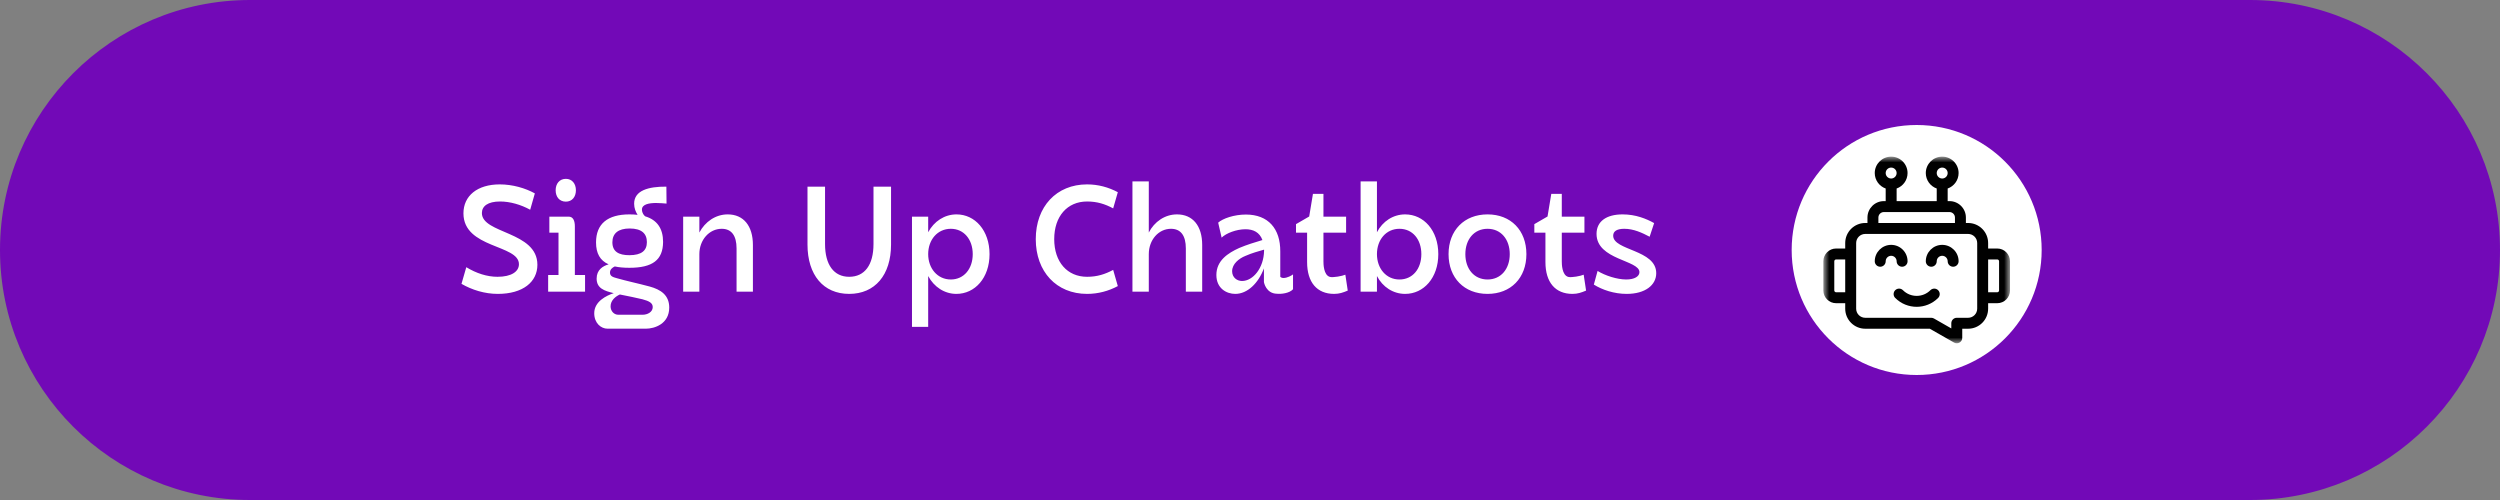 <?xml version="1.0" encoding="UTF-8"?> <svg xmlns="http://www.w3.org/2000/svg" width="300" height="60" viewBox="0 0 300 60" fill="none"><rect x="0" y="0" width="300" height="60" fill="#808080" stroke="none"/> <g clip-path="url(#clip0_1272_531)"> <path d="M270 0.5H30C13.708 0.5 0.5 13.708 0.5 30C0.5 46.292 13.708 59.5 30 59.5H270C286.292 59.5 299.5 46.292 299.5 30C299.5 13.708 286.292 0.5 270 0.5Z" fill="#7209B7" stroke="#7209B7"></path> <path d="M55.379 34.061C56.621 34.781 58.151 35.267 59.735 35.267C62.759 35.267 64.487 33.827 64.487 31.775C64.487 27.743 57.827 28.067 57.827 25.565C57.827 24.737 58.547 24.179 60.005 24.179C61.211 24.179 62.507 24.557 63.623 25.169L64.181 23.207C63.047 22.577 61.517 22.127 59.969 22.127C57.287 22.127 55.613 23.495 55.613 25.601C55.613 29.831 62.273 29.327 62.273 31.703C62.273 32.585 61.373 33.215 59.699 33.215C58.457 33.215 57.161 32.801 55.955 32.063L55.379 34.061ZM66.678 22.829C66.678 23.639 67.147 24.197 67.903 24.197C68.641 24.197 69.109 23.639 69.109 22.829C69.109 22.037 68.641 21.461 67.903 21.461C67.147 21.461 66.678 22.037 66.678 22.829ZM65.778 34.997H70.207V32.999H68.983V27.167C68.983 26.501 68.784 25.979 68.209 25.997H65.922V27.923H67.02V32.999H65.778V34.997ZM75.52 32.135C78.31 32.135 79.552 31.199 79.57 29.039C79.57 27.419 78.85 26.393 77.428 25.961C77.284 25.853 77.05 25.601 77.032 25.151C77.032 24.503 77.914 24.359 78.742 24.359C79.228 24.359 79.714 24.413 79.984 24.431L79.966 22.397C77.824 22.379 76.096 22.847 76.096 24.449C76.096 24.989 76.294 25.439 76.51 25.781C76.204 25.745 75.88 25.727 75.538 25.727C72.91 25.727 71.524 26.861 71.524 29.093C71.524 30.407 72.01 31.271 73.036 31.721C72.352 31.919 71.596 32.369 71.596 33.431C71.596 34.583 72.496 34.907 73.648 35.177C72.784 35.465 71.308 36.167 71.308 37.589C71.308 38.759 72.1 39.443 72.91 39.443H77.5C78.526 39.443 80.308 38.885 80.308 36.905C80.308 35.411 79.282 34.745 77.968 34.385C76.492 33.989 75.178 33.719 74.062 33.395C73.612 33.269 73.198 33.179 73.198 32.711C73.198 32.333 73.468 32.117 73.774 31.973C74.26 32.081 74.854 32.135 75.52 32.135ZM75.556 27.419C76.996 27.419 77.626 28.031 77.626 29.057C77.626 30.065 76.996 30.623 75.52 30.623C74.242 30.623 73.486 30.191 73.486 29.075C73.486 28.013 74.188 27.419 75.556 27.419ZM74.386 35.339C75.592 35.591 76.15 35.681 77.104 35.915C77.914 36.131 78.328 36.365 78.328 36.851C78.328 37.445 77.698 37.769 77.122 37.769H74.188C73.684 37.769 73.27 37.337 73.27 36.761C73.27 36.023 73.9 35.555 74.386 35.339ZM86.605 27.455C87.775 27.455 88.387 28.265 88.387 29.813V34.997H90.349V29.399C90.349 27.095 89.215 25.727 87.325 25.727C85.867 25.727 84.607 26.609 83.923 27.905V25.997H81.979V34.997H83.923V30.497C83.923 28.787 85.111 27.455 86.605 27.455ZM96.899 29.345C96.899 32.999 98.807 35.267 101.903 35.267C104.999 35.267 106.925 32.999 106.925 29.345V22.397H104.819V29.291C104.819 31.793 103.757 33.215 101.903 33.215C100.067 33.215 99.005 31.775 99.005 29.291V22.397H96.899V29.345ZM109.438 39.227H111.382V33.125C112.084 34.439 113.344 35.267 114.766 35.267C116.998 35.267 118.744 33.341 118.744 30.497C118.744 27.653 116.998 25.727 114.784 25.727C113.344 25.727 112.084 26.555 111.382 27.869V25.997H109.438V39.227ZM114.1 27.455C115.666 27.455 116.728 28.733 116.728 30.497C116.728 32.261 115.666 33.539 114.1 33.539C112.498 33.539 111.382 32.207 111.382 30.497C111.382 28.769 112.498 27.455 114.1 27.455ZM130.448 35.267C131.78 35.267 133.022 34.925 134.138 34.331L133.58 32.387C132.608 32.909 131.654 33.215 130.448 33.215C128.072 33.215 126.506 31.433 126.506 28.697C126.506 25.961 128.072 24.179 130.448 24.179C131.654 24.179 132.608 24.485 133.58 25.007L134.138 23.063C133.022 22.469 131.78 22.127 130.448 22.127C126.776 22.127 124.292 24.791 124.292 28.697C124.292 32.603 126.776 35.267 130.448 35.267ZM135.893 34.997H137.855V30.497C137.855 28.787 139.025 27.455 140.519 27.455C141.689 27.455 142.301 28.265 142.301 29.813V34.997H144.263V29.399C144.263 27.095 143.129 25.727 141.239 25.727C139.781 25.727 138.521 26.609 137.855 27.905V21.767H135.893V34.997ZM153.633 33.215V30.173C153.651 27.455 152.193 25.745 149.511 25.745C148.107 25.745 146.739 26.213 146.181 26.717L146.595 28.517C147.117 27.995 148.359 27.509 149.457 27.509C150.393 27.509 151.149 27.869 151.491 28.805C150.591 29.075 149.637 29.363 148.701 29.759C147.351 30.371 145.965 31.271 145.965 32.999C145.965 34.601 147.171 35.267 148.233 35.267C149.691 35.267 151.005 33.989 151.671 32.207V33.827C151.671 33.917 151.941 35.231 153.237 35.249C153.741 35.303 154.731 35.195 155.163 34.709V32.927C155.019 33.053 154.461 33.359 154.029 33.359C153.867 33.359 153.723 33.305 153.633 33.215ZM151.689 30.083C151.653 32.171 150.357 33.719 149.043 33.719C148.449 33.719 147.855 33.305 147.855 32.549C147.855 31.667 148.683 31.019 149.439 30.713C150.249 30.353 151.023 30.155 151.689 29.957C151.689 29.975 151.689 29.975 151.689 29.993V30.083ZM158.814 27.923H161.532V25.997H158.814V23.261H157.554L157.104 25.979L155.52 26.897V27.923H156.852V31.451C156.852 33.881 158.04 35.267 160.092 35.267C160.722 35.267 161.172 35.105 161.73 34.871L161.442 32.963C161.082 33.125 160.002 33.323 159.606 33.233C158.814 33.035 158.814 31.631 158.814 31.361V27.923ZM172.596 30.497C172.596 27.653 170.85 25.727 168.618 25.727C167.178 25.727 165.918 26.555 165.234 27.869V21.767H163.272V34.997H165.234V33.125C165.918 34.439 167.178 35.267 168.618 35.267C170.85 35.267 172.596 33.341 172.596 30.497ZM170.562 30.497C170.562 32.261 169.518 33.539 167.934 33.539C166.332 33.539 165.234 32.207 165.234 30.497C165.234 28.769 166.332 27.455 167.934 27.455C169.518 27.455 170.562 28.733 170.562 30.497ZM178.506 35.267C181.296 35.267 183.168 33.359 183.168 30.497C183.168 27.635 181.296 25.727 178.506 25.727C175.716 25.727 173.826 27.635 173.826 30.497C173.826 33.359 175.716 35.267 178.506 35.267ZM178.506 33.539C176.886 33.539 175.842 32.261 175.842 30.497C175.842 28.733 176.886 27.455 178.506 27.455C180.126 27.455 181.17 28.733 181.17 30.497C181.17 32.261 180.126 33.539 178.506 33.539ZM187.414 27.923H190.132V25.997H187.414V23.261H186.154L185.704 25.979L184.12 26.897V27.923H185.452V31.451C185.452 33.881 186.64 35.267 188.692 35.267C189.322 35.267 189.772 35.105 190.33 34.871L190.042 32.963C189.682 33.125 188.602 33.323 188.206 33.233C187.414 33.035 187.414 31.631 187.414 31.361V27.923ZM191.26 34.151C192.268 34.781 193.69 35.267 195.202 35.267C197.434 35.267 198.748 34.205 198.748 32.783C198.748 29.939 193.582 30.083 193.582 28.283C193.582 27.725 194.068 27.455 194.914 27.455C196.03 27.455 197.038 27.923 197.956 28.409L198.496 26.771C197.56 26.249 196.282 25.727 194.716 25.727C192.754 25.727 191.584 26.573 191.584 28.067C191.584 31.199 196.732 31.199 196.732 32.657C196.732 33.161 196.156 33.539 195.148 33.539C194.05 33.539 192.61 33.071 191.71 32.513L191.26 34.151Z" fill="white"></path> <path d="M230 14.953H230C221.689 14.953 214.951 21.691 214.951 30.002V30.002C214.951 38.313 221.689 45.05 230 45.05H230C238.311 45.05 245.048 38.313 245.048 30.002V30.002C245.048 21.691 238.311 14.953 230 14.953Z" stroke="#7209B7" stroke-width="1.903"></path> <path d="M230 45C238.284 45 245 38.284 245 30C245 21.716 238.284 15 230 15C221.716 15 215 21.716 215 30C215 38.284 221.716 45 230 45Z" fill="white"></path> <mask id="mask0_1272_531" style="mask-type:luminance" maskUnits="userSpaceOnUse" x="218" y="18" width="24" height="24"> <path d="M241.201 18.797H218.801V41.197H241.201V18.797Z" fill="white"></path> </mask> <g mask="url(#mask0_1272_531)"> <path d="M239.67 29.822H238.576V29.166C238.576 27.837 237.499 26.759 236.17 26.759H235.907V26.103C235.907 25.018 235.024 24.134 233.939 24.134H233.72V22.622C234.484 22.351 235.032 21.621 235.032 20.766C235.032 19.68 234.149 18.797 233.064 18.797C231.978 18.797 231.095 19.68 231.095 20.766C231.095 21.621 231.643 22.351 232.407 22.622V24.134H227.595V22.622C228.359 22.351 228.907 21.621 228.907 20.766C228.907 19.68 228.024 18.797 226.939 18.797C225.853 18.797 224.97 19.68 224.97 20.766C224.97 21.621 225.518 22.351 226.282 22.622V24.134H226.064C224.978 24.134 224.095 25.018 224.095 26.103V26.759H223.832C222.503 26.759 221.426 27.837 221.426 29.166V29.822H220.332C219.488 29.822 218.801 30.509 218.801 31.353V34.853C218.801 35.697 219.488 36.384 220.332 36.384H221.426V37.041C221.426 38.37 222.503 39.447 223.832 39.447H231.577L234.488 41.109C234.926 41.359 235.47 41.044 235.47 40.54V39.447H236.17C237.499 39.447 238.576 38.37 238.576 37.041V36.384H239.67C240.514 36.384 241.201 35.697 241.201 34.853V31.353C241.201 30.509 240.514 29.822 239.67 29.822ZM233.064 20.109C233.425 20.109 233.72 20.404 233.72 20.766C233.72 21.128 233.425 21.422 233.064 21.422C232.702 21.422 232.407 21.128 232.407 20.766C232.407 20.404 232.702 20.109 233.064 20.109ZM226.939 20.109C227.3 20.109 227.595 20.404 227.595 20.766C227.595 21.128 227.3 21.422 226.939 21.422C226.577 21.422 226.282 21.128 226.282 20.766C226.282 20.404 226.577 20.109 226.939 20.109ZM225.407 26.103C225.407 25.741 225.702 25.447 226.064 25.447H233.939C234.3 25.447 234.595 25.741 234.595 26.103V26.759H225.407V26.103ZM220.332 35.072C220.212 35.072 220.114 34.974 220.114 34.853V31.353C220.114 31.233 220.212 31.134 220.332 31.134H221.426V35.072H220.332ZM237.264 37.041C237.264 37.645 236.774 38.134 236.17 38.134H234.814C234.451 38.134 234.157 38.428 234.157 38.791V39.41L232.077 38.221C231.977 38.164 231.865 38.134 231.751 38.134H223.832C223.228 38.134 222.739 37.645 222.739 37.041V29.166C222.739 28.562 223.228 28.072 223.832 28.072H236.17C236.774 28.072 237.264 28.562 237.264 29.166V37.041ZM239.889 34.853C239.889 34.974 239.79 35.072 239.67 35.072H238.576V31.134H239.67C239.79 31.134 239.889 31.233 239.889 31.353V34.853Z" fill="black"></path> <path d="M233.064 29.383C231.979 29.383 231.096 30.266 231.096 31.352C231.096 31.714 231.39 32.008 231.752 32.008C232.114 32.008 232.408 31.714 232.408 31.352C232.408 30.99 232.703 30.695 233.064 30.695C233.426 30.695 233.721 30.99 233.721 31.352C233.721 31.714 234.015 32.008 234.377 32.008C234.739 32.008 235.033 31.714 235.033 31.352C235.033 30.266 234.15 29.383 233.064 29.383Z" fill="black"></path> <path d="M227.596 31.352C227.596 31.714 227.89 32.008 228.252 32.008C228.614 32.008 228.908 31.714 228.908 31.352C228.908 30.266 228.025 29.383 226.94 29.383C225.854 29.383 224.971 30.266 224.971 31.352C224.971 31.714 225.265 32.008 225.627 32.008C225.989 32.008 226.283 31.714 226.283 31.352C226.283 30.99 226.578 30.695 226.94 30.695C227.301 30.695 227.596 30.99 227.596 31.352Z" fill="black"></path> <path d="M231.648 34.825C230.74 35.733 229.262 35.733 228.354 34.825C228.098 34.569 227.683 34.569 227.426 34.825C227.17 35.081 227.17 35.497 227.426 35.753C228.136 36.463 229.069 36.818 230.001 36.818C230.934 36.818 231.866 36.463 232.576 35.753C232.832 35.497 232.832 35.081 232.576 34.825C232.32 34.569 231.904 34.569 231.648 34.825Z" fill="black"></path> </g> </g> <defs> <clipPath id="clip0_1272_531"> <rect width="300" height="60" fill="white"></rect> </clipPath> </defs> </svg> 